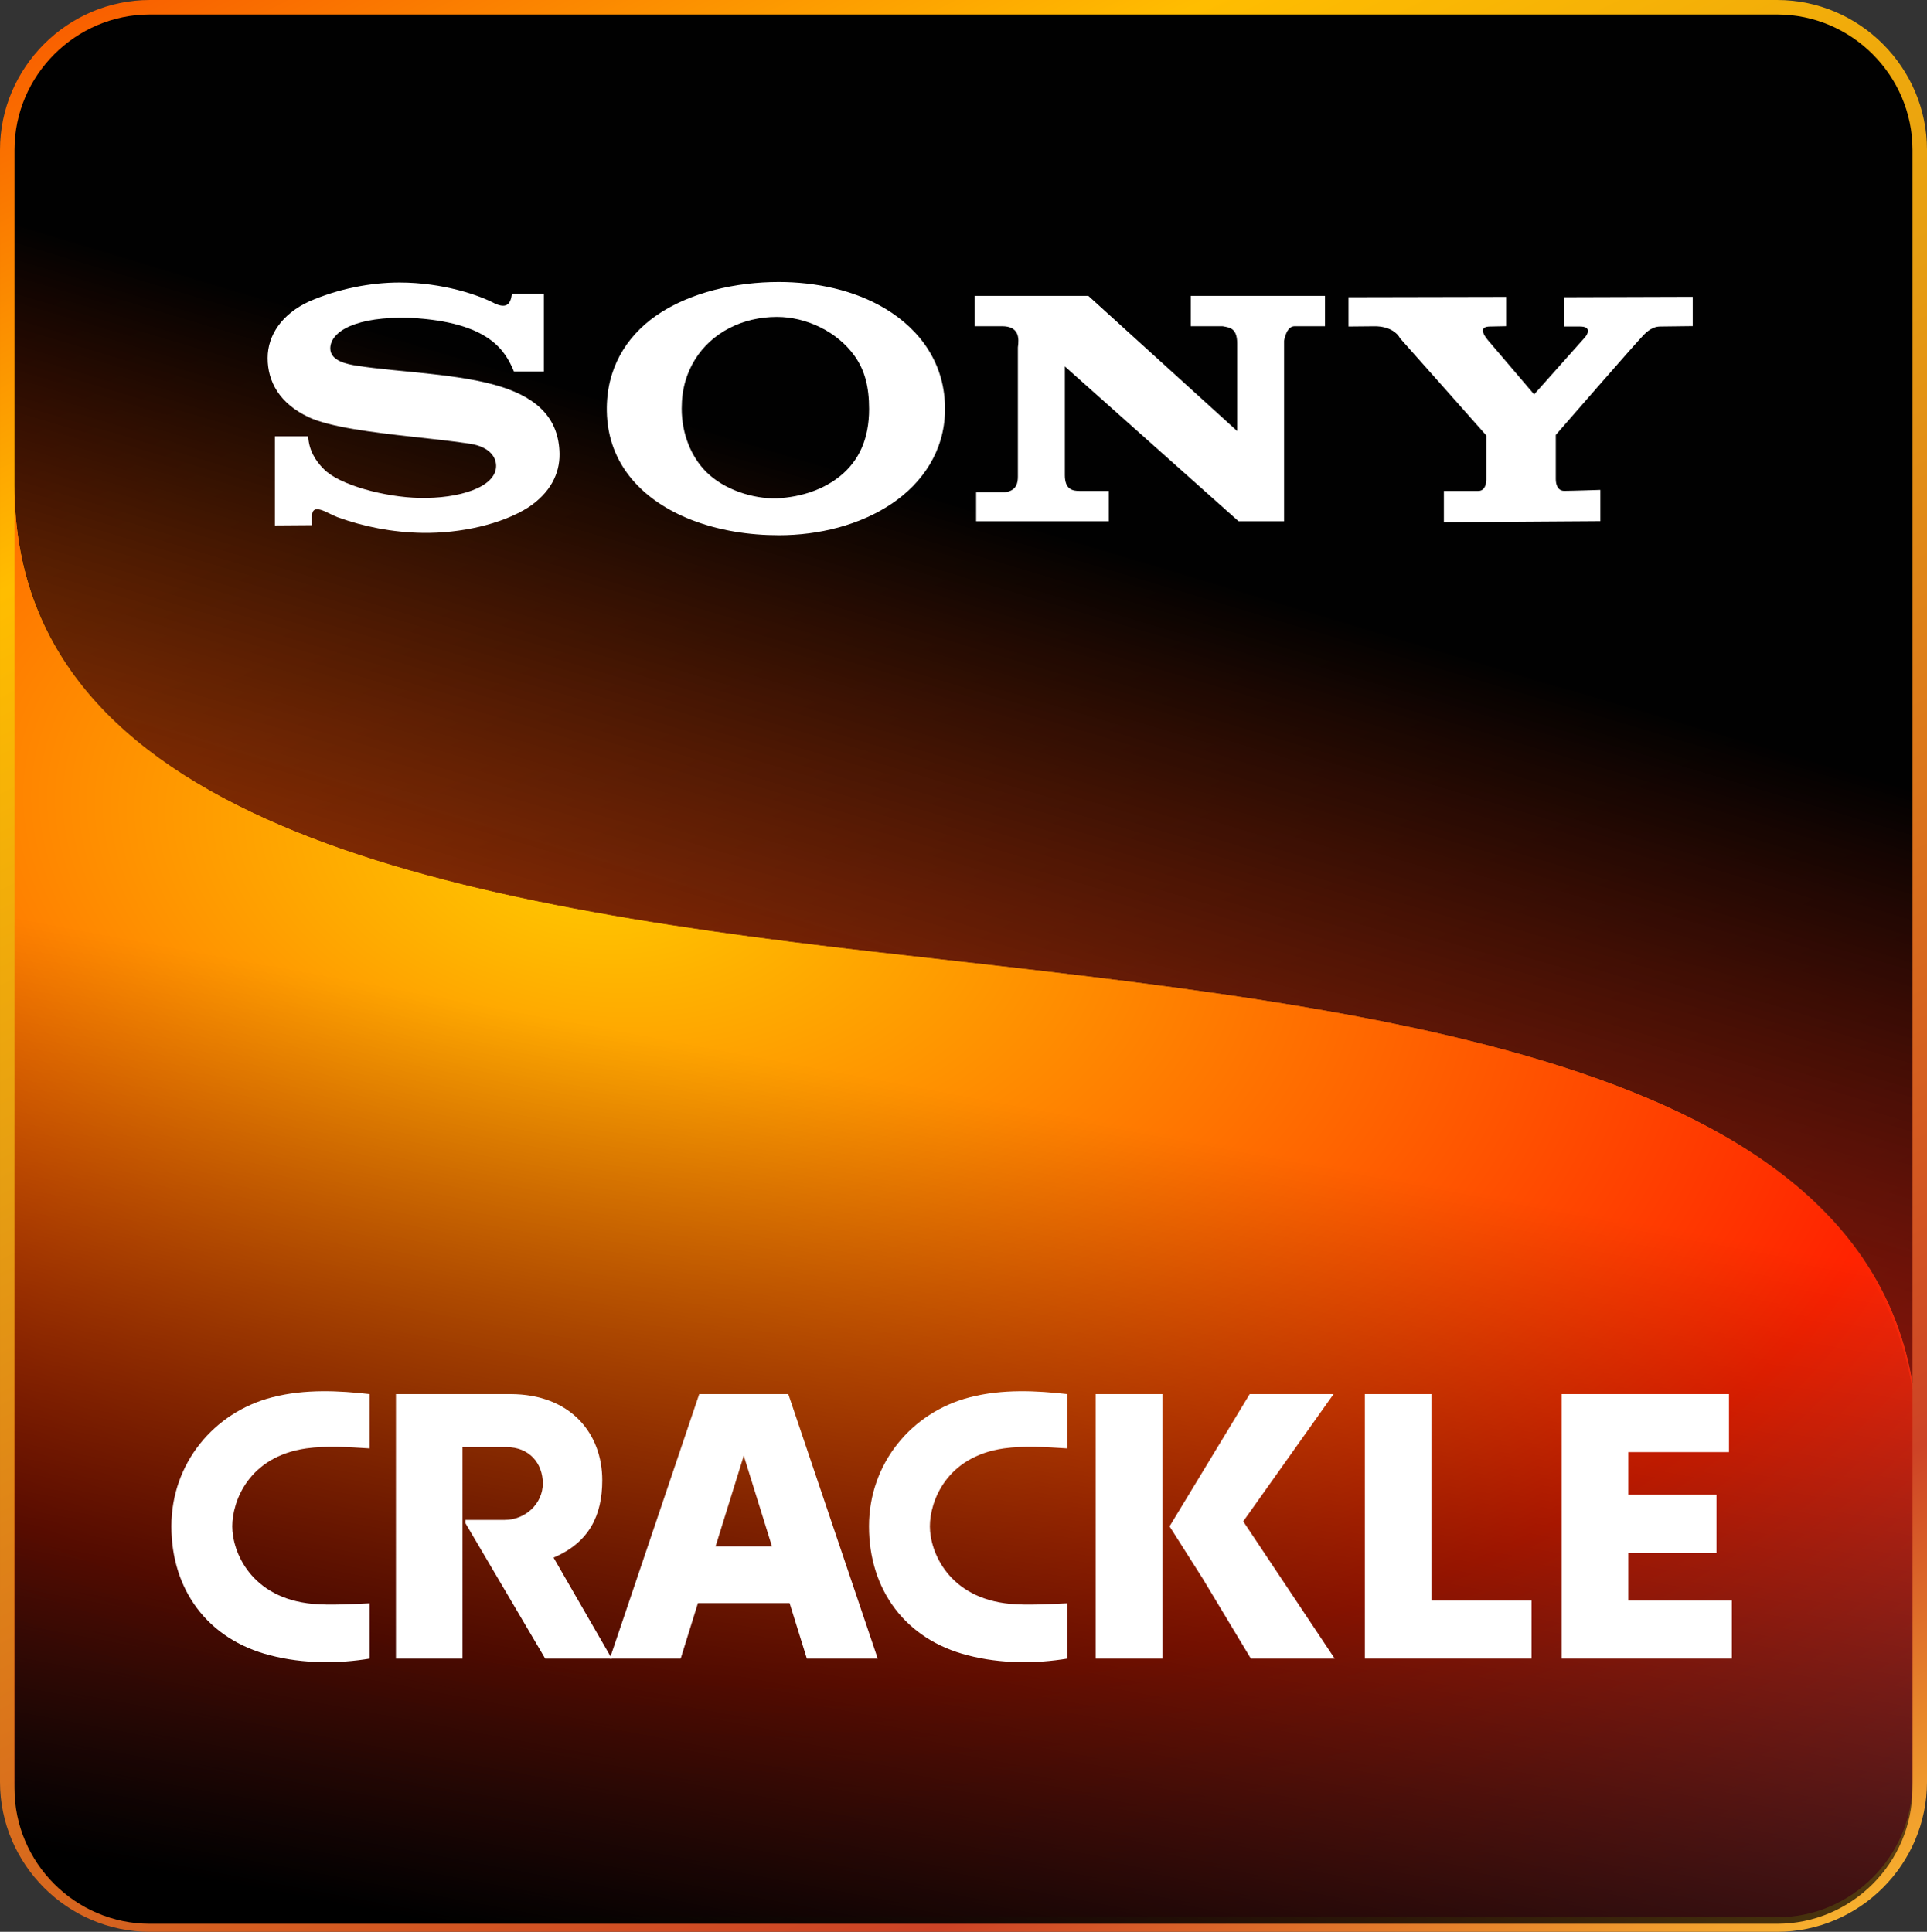 <?xml version="1.0" encoding="UTF-8" standalone="no"?>
<!-- Generator: Adobe Illustrator 16.0.0, SVG Export Plug-In . SVG Version: 6.00 Build 0)  -->

<svg
   xmlns:dc="http://purl.org/dc/elements/1.1/"
   xmlns:cc="http://creativecommons.org/ns#"
   xmlns:rdf="http://www.w3.org/1999/02/22-rdf-syntax-ns#"
   xmlns:svg="http://www.w3.org/2000/svg"
   xmlns="http://www.w3.org/2000/svg"
   xmlns:xlink="http://www.w3.org/1999/xlink"
   xmlns:sodipodi="http://sodipodi.sourceforge.net/DTD/sodipodi-0.dtd"
   xmlns:inkscape="http://www.inkscape.org/namespaces/inkscape"
   version="1.1"
   id="Layer_1"
   x="0px"
   y="0px"
   width="996.439"
   height="999.135"
   viewBox="0 0 996.439 999.135"
   enable-background="new 0 0 997.211 1000"
   xml:space="preserve"
   sodipodi:docname="Sony Crackle.svg"
   inkscape:version="0.92.1 r15371"><rect x="0" y="0" width="996.439" height="999.135" fill="#333333" stroke="none"/><defs
     id="defs4554"><linearGradient
       inkscape:collect="always"
       id="linearGradient4698"><stop
         style="stop-color:#000000;stop-opacity:1;"
         offset="0"
         id="stop4694" /><stop
         style="stop-color:#000000;stop-opacity:0;"
         offset="1"
         id="stop4696" /></linearGradient><linearGradient
       inkscape:collect="always"
       id="linearGradient4642"><stop
         style="stop-color:#ffcc00;stop-opacity:1;"
         offset="0"
         id="stop4638" /><stop
         id="stop4704"
         offset="0.714"
         style="stop-color:#ff2300;stop-opacity:1" /><stop
         style="stop-color:#c83737;stop-opacity:1"
         offset="1"
         id="stop4640" /></linearGradient><linearGradient
       inkscape:collect="always"
       id="linearGradient4620"><stop
         style="stop-color:#010101;stop-opacity:1;"
         offset="0"
         id="stop4616" /><stop
         style="stop-color:#d40000;stop-opacity:0.408"
         offset="1"
         id="stop4618" /></linearGradient><linearGradient
       inkscape:collect="always"
       id="linearGradient4593"><stop
         style="stop-color:#fab62f;stop-opacity:1"
         offset="0"
         id="stop4589" /><stop
         id="stop4597"
         offset="0.161"
         style="stop-color:#cd4326;stop-opacity:1" /><stop
         style="stop-color:#e69e12;stop-opacity:1"
         offset="0.586"
         id="stop4718" /><stop
         style="stop-color:#ffbd00;stop-opacity:1"
         offset="0.797"
         id="stop4710" /><stop
         style="stop-color:#f85900;stop-opacity:1"
         offset="1"
         id="stop4591" /></linearGradient><linearGradient
       inkscape:collect="always"
       xlink:href="#linearGradient4593"
       id="linearGradient4614"
       x1="1870.419"
       y1="1194.166"
       x2="1292.986"
       y2="16.613"
       gradientUnits="userSpaceOnUse" /><linearGradient
       inkscape:collect="always"
       xlink:href="#linearGradient4620"
       id="linearGradient4622"
       x1="1784.178"
       y1="244.142"
       x2="1602.707"
       y2="851.175"
       gradientUnits="userSpaceOnUse" /><radialGradient
       inkscape:collect="always"
       xlink:href="#linearGradient4642"
       id="radialGradient4672"
       cx="1602.64"
       cy="382.966"
       fx="1602.64"
       fy="382.966"
       r="490.729"
       gradientTransform="matrix(1.963,0.35,-0.207,1.16,-1445.387,-567.213)"
       gradientUnits="userSpaceOnUse" /><linearGradient
       inkscape:collect="always"
       xlink:href="#linearGradient4698"
       id="linearGradient4702"
       x1="1495.271"
       y1="974.912"
       x2="1582.245"
       y2="511.612"
       gradientUnits="userSpaceOnUse"
       gradientTransform="translate(1.1657792e-5,3.345)" /></defs><sodipodi:namedview
     pagecolor="#ffffff"
     bordercolor="#666666"
     borderopacity="1"
     objecttolerance="10"
     gridtolerance="10"
     guidetolerance="10"
     inkscape:pageopacity="0"
     inkscape:pageshadow="2"
     inkscape:window-width="1920"
     inkscape:window-height="1018"
     id="namedview4552"
     showgrid="false"
     showguides="true"
     inkscape:guide-bbox="true"
     fit-margin-top="0"
     fit-margin-left="0"
     fit-margin-right="0"
     fit-margin-bottom="0"
     inkscape:zoom="0.44171751"
     inkscape:cx="677.30868"
     inkscape:cy="359.33912"
     inkscape:window-x="-8"
     inkscape:window-y="-8"
     inkscape:window-maximized="1"
     inkscape:current-layer="g4549" /><g
     id="g4549"
     transform="translate(-1320.783,6.655)"><path
       style="fill:url(#linearGradient4614);fill-opacity:1;stroke:none;stroke-width:7.805;stroke-miterlimit:4;stroke-dasharray:none;stroke-opacity:1"
       d="m 1398.309,-6.655 c -42.606,0 -77.525,34.92 -77.525,77.523 V 914.957 c 0,42.603 34.917,77.523 77.519,77.523 h 841.394 c 42.606,0 77.525,-34.92 77.525,-77.523 V 70.869 c 0,-42.603 -34.915,-77.523 -77.518,-77.523 z"
       id="path4603"
       inkscape:connector-curvature="0" /><path
       d="m 1771.349,485.488 c 238.311,27.274 509.439,49.317 538.384,223.304 V 70.868 c 0,-38.518 -31.512,-70.033 -70.029,-70.033 h -841.395 c -38.521,0 -70.036,31.515 -70.036,70.033 V 244.451 c 10e-4,172.811 218.635,215.35 443.076,241.037 z"
       id="path4505"
       inkscape:connector-curvature="0"
       style="clip-rule:evenodd;fill:url(#linearGradient4622);fill-opacity:1;fill-rule:evenodd" /><path
       d="m 1871.407,239.051 c 0,7.576 4.135,8.203 7.575,8.203 h 15.151 v 15.685 h -68.604 v -14.997 h 14.712 c 6.197,-0.689 6.887,-4.759 6.887,-8.203 v -66.722 c 0.684,-4.819 0.684,-10.951 -8.26,-10.951 h -14.024 v -15.688 h 58.713 l 76.954,69.913 c 0,0 0,-37.012 0,-45.276 0,-8.262 -4.136,-8.262 -7.575,-8.948 h -16.432 v -15.688 h 69.416 v 15.688 h -15.65 c -3.44,0 -4.818,4.126 -5.513,7.572 v 93.3 h -23.53 l -89.82,-80.072 c 0,0 0,47.925 0,56.184 z"
       id="path4507"
       inkscape:connector-curvature="0"
       style="clip-rule:evenodd;fill:#ffffff;fill-rule:evenodd" /><path
       d="m 2170.298,167.035 c -3.445,3.443 -45.029,51.262 -45.029,51.262 v 22.811 c 0,2.754 0.938,6.113 4.379,6.113 3.451,0 18.673,-0.505 18.673,-0.505 v 16.171 l -80.921,0.537 v -16.171 c 0,0 15.059,0 17.815,0 3.44,0 4.129,-3.799 4.129,-5.864 v -22.805 c 0,0 -43.949,-49.612 -44.634,-50.302 -1.378,-2.754 -5.513,-6.194 -13.083,-6.194 l -13.55,0.127 v -15.148 l 81.496,-0.166 v 15.148 l -8.188,0.166 c -5.639,0 -4.13,3.44 -1.373,6.884 l 24.062,28.234 25.754,-28.924 c 2.063,-2.065 4.168,-6.194 -2.067,-6.194 -5.508,0 -8.243,0 -8.243,0 v -15.148 l 66.568,-0.204 v 15.146 l -16.839,0.206 c -4.82,10e-4 -8.26,4.13 -8.949,4.82 z"
       id="path4509"
       inkscape:connector-curvature="0"
       style="clip-rule:evenodd;fill:#ffffff;fill-rule:evenodd" /><path
       d="m 1723.375,139.194 c 19.335,0 39.096,4.162 55.124,13.772 18.209,10.924 31.295,28.733 30.942,52.76 -0.315,21.025 -11.743,37.443 -27.445,48.055 -16.611,11.228 -37.921,16.391 -58.45,16.391 -15.287,0 -31.032,-2.391 -45.402,-8.023 -23.822,-9.336 -43.157,-27.648 -43.586,-56.252 -0.32,-21.782 9.865,-38.303 25.317,-49.165 17.577,-12.354 41.883,-17.538 63.5,-17.538 z m 46.81,65.664 c 0,-11.404 -2.222,-20.062 -7.565,-27.513 -8.978,-12.524 -24.897,-20.086 -40.105,-20.086 -17.68,0 -33.677,8.018 -42.371,22.083 -4.336,7.019 -6.859,15.165 -6.859,25.345 0,12.991 4.881,24.919 12.674,32.72 9.188,9.201 24.156,13.995 36.494,13.683 13.331,-0.689 24.715,-4.89 33.018,-11.738 9.279,-7.646 14.714,-18.727 14.714,-34.494 z"
       id="path4511"
       inkscape:connector-curvature="0"
       style="clip-rule:evenodd;fill:#ffffff;fill-rule:evenodd" /><path
       d="m 1585.499,145.206 h 16.526 v 40.268 h -15.485 c -4.406,-10.438 -12.359,-25.54 -53.536,-27.729 -28.215,-0.882 -41.359,7.057 -41.432,15.753 -0.057,6.604 8.916,8.254 14.03,9.043 21.905,3.381 53.246,4.024 74.898,11.03 18.431,6.01 29.333,16.439 29.607,34.491 0.157,10.283 -4.792,20.141 -16.017,27.627 -13.789,8.807 -35.159,13.569 -54.811,13.262 -15.669,-0.244 -30.533,-3.24 -43.972,-8.126 -5.508,-2.062 -13.252,-8.042 -13.252,-0.139 v 4.292 l -19.107,0.139 v -46.096 h 17.2 c 0.334,7 3.63,12.587 8.129,17.001 8.088,8.262 31.719,14.448 49.303,14.844 20.501,0.458 39.739,-5.483 39.739,-16.538 0,-5.291 -4.344,-10.525 -15.175,-11.705 -8.568,-1.27 -17.726,-2.228 -28.286,-3.397 -20.228,-2.239 -42.4,-4.936 -53.397,-10.083 -15.175,-7.101 -21.272,-18.458 -21.283,-30.565 -0.01,-11.93 7.461,-22.816 21.334,-29.266 15.187,-6.626 31.893,-9.86 46.905,-9.846 22.431,0.024 41.343,6.571 49.681,11.073 4.838,1.977 7.723,1.051 8.401,-5.333 z"
       id="path4513"
       inkscape:connector-curvature="0"
       style="clip-rule:evenodd;fill:#ffffff;fill-rule:evenodd" /><path
       style="clip-rule:evenodd;fill:url(#radialGradient4672);fill-opacity:1;fill-rule:evenodd"
       d="m 1328.27,244.451 v 670.506 c 0,38.518 31.512,70.033 70.029,70.033 h 841.395 c 38.521,0 70.035,-31.515 70.035,-70.033 V 708.793 c -28.945,-173.987 -300.072,-196.031 -538.383,-223.305 -224.441,-25.687 -443.075,-68.226 -443.076,-241.037 z"
       id="path4576"
       inkscape:connector-curvature="0" /><path
       style="clip-rule:evenodd;fill:url(#linearGradient4702);fill-opacity:1;fill-rule:evenodd"
       d="m 1328.27,247.796 v 670.506 c 0,38.518 31.512,70.033 70.029,70.033 h 841.395 c 38.521,0 70.035,-31.515 70.035,-70.033 V 712.138 c -28.945,-173.987 -300.072,-196.031 -538.383,-223.305 -224.441,-25.687 -443.075,-68.226 -443.076,-241.037 z"
       id="path4576-5"
       inkscape:connector-curvature="0" /><polygon
       points="792.347,828.228 792.347,858.236 706.146,858.236 706.146,721.432 740.566,721.432 740.566,828.228 "
       id="polygon4535"
       transform="translate(1320.402,-7.061)"
       style="clip-rule:evenodd;fill:#ffffff;fill-rule:evenodd" /><path
       d="m 1887.361,714.371 h 34.513 v 136.805 h -34.513 z m 80.237,136.804 h 43.358 l -47.309,-70.979 46.723,-65.825 h -43.364 l -22.493,37.107 -18.526,30.563 -0.444,0.727 17.126,26.992 v 0 z"
       id="path4537"
       inkscape:connector-curvature="0"
       style="clip-rule:evenodd;fill:#ffffff;fill-rule:evenodd" /><polygon
       points="887.952,803.515 842.358,803.515 842.358,828.228 895.896,828.228 895.896,858.236 807.938,858.236 807.938,721.432 894.432,721.432 894.432,751.44 842.358,751.44 842.358,773.505 887.952,773.505 "
       id="polygon4539"
       transform="translate(1320.402,-7.061)"
       style="clip-rule:evenodd;fill:#ffffff;fill-rule:evenodd" /><path
       d="m 1525.522,714.371 h 59.164 c 31.192,0 47.518,20.426 47.518,44.563 0,18.331 -6.908,32.267 -25.188,40.005 l 30.112,52.236 h -34.421 l -41.226,-70.003 v -1.736 h 20.249 c 10.81,0 19.734,-8.477 19.734,-18.831 0,-10.354 -6.873,-18.819 -18.822,-18.819 h -22.699 v 109.39 h -34.421 z"
       id="path4541"
       inkscape:connector-curvature="0"
       style="clip-rule:evenodd;fill:#ffffff;fill-rule:evenodd" /><path
       d="m 1690.813,793.088 h 29.135 l -14.567,-46.853 z m 38.274,29.402 h -47.412 l -8.916,28.686 h -36.646 l 46.237,-136.805 h 46.061 l 46.24,136.805 h -36.646 z"
       id="path4543"
       inkscape:connector-curvature="0"
       style="clip-rule:evenodd;fill:#ffffff;fill-rule:evenodd" /><path
       d="m 1511.868,714.371 v 28.088 c -10.348,-0.673 -22.531,-1.443 -32.698,0 -29.922,4.255 -38.279,27.524 -38.279,40.309 0,13.23 9.716,37.161 41.598,40.103 9.241,0.847 20.333,0.055 29.379,-0.293 v 28.599 c -15.686,2.626 -34.201,2.789 -51.335,-1.693 -32.432,-8.237 -51.126,-34.036 -51.126,-66.715 0,-32.679 22.154,-58.997 52.003,-66.714 17.137,-4.473 35.066,-3.431 50.458,-1.684 z"
       id="path4545"
       inkscape:connector-curvature="0"
       style="clip-rule:evenodd;fill:#ffffff;fill-rule:evenodd" /><path
       d="m 1872.6,714.371 v 28.088 c -10.354,-0.673 -22.531,-1.443 -32.7,0 -29.925,4.255 -38.282,27.524 -38.282,40.309 0,13.23 9.716,37.161 41.603,40.103 9.235,0.847 20.328,0.055 29.379,-0.293 v 28.599 c -15.693,2.626 -34.209,2.789 -51.341,-1.693 -32.429,-8.237 -51.126,-34.036 -51.126,-66.715 0,-32.679 22.154,-58.997 52.008,-66.714 17.135,-4.473 35.065,-3.431 50.459,-1.684 z"
       id="path4547"
       inkscape:connector-curvature="0"
       style="clip-rule:evenodd;fill:#ffffff;fill-rule:evenodd" /></g></svg>